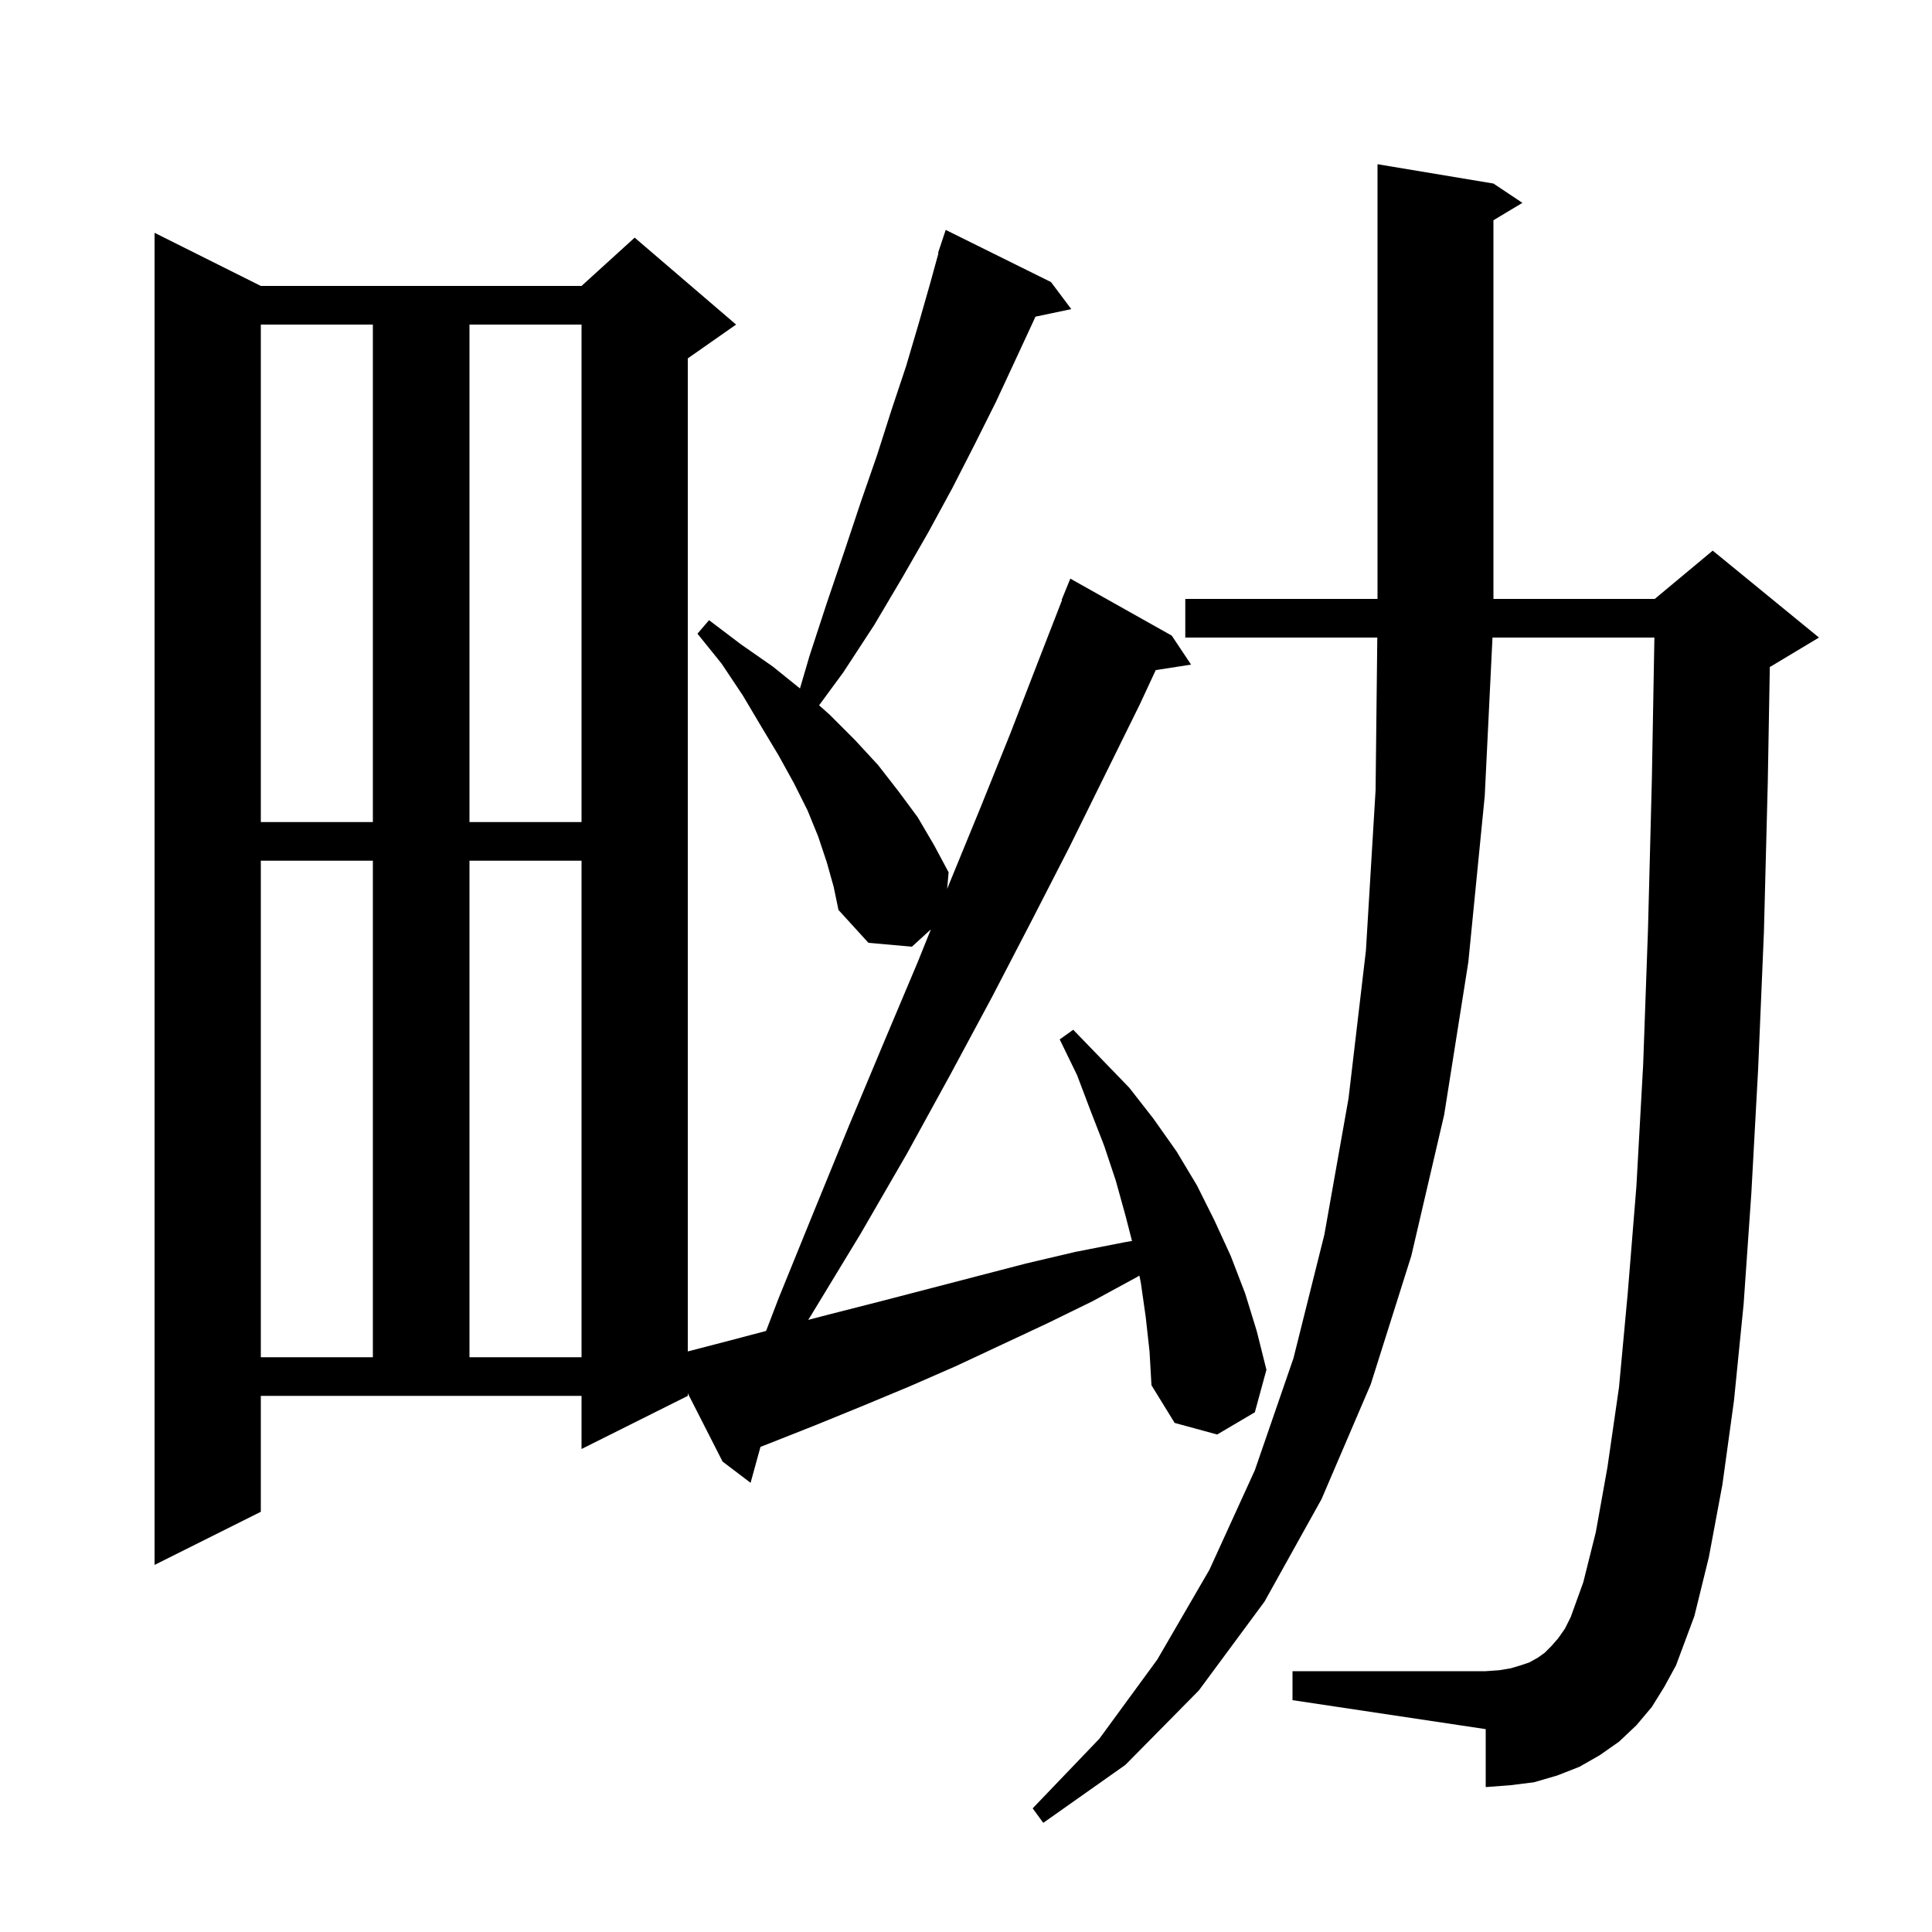 <svg xmlns="http://www.w3.org/2000/svg" xmlns:xlink="http://www.w3.org/1999/xlink" version="1.1" baseProfile="full" viewBox="0 0 200 200" width="200" height="200">
<g fill="black">
<path d="M 171.0 176.7 L 169.4 178.6 L 167.6 180.3 L 165.6 181.7 L 163.5 182.9 L 161.2 183.8 L 158.8 184.5 L 156.4 184.8 L 153.8 185.0 L 153.8 179.0 L 133.8 176.0 L 133.8 173.0 L 153.8 173.0 L 155.2 172.9 L 156.4 172.7 L 157.4 172.4 L 158.3 172.1 L 159.2 171.6 L 159.9 171.1 L 160.6 170.4 L 161.3 169.6 L 162.0 168.6 L 162.6 167.4 L 163.9 163.8 L 165.2 158.6 L 166.4 151.9 L 167.6 143.6 L 168.5 133.9 L 169.4 122.8 L 170.1 110.2 L 170.6 96.2 L 171.0 80.7 L 171.262 66.0 L 154.502 66.0 L 153.7 82.4 L 152.0 99.6 L 149.5 115.4 L 146.1 130.0 L 141.9 143.3 L 136.8 155.2 L 130.9 165.8 L 124.1 175.0 L 116.5 182.7 L 108.0 188.7 L 106.9 187.2 L 113.8 180.0 L 119.8 171.8 L 125.2 162.5 L 129.9 152.2 L 133.9 140.6 L 137.1 127.8 L 139.6 113.7 L 141.4 98.4 L 142.4 81.8 L 142.577 66.0 L 122.7 66.0 L 122.7 62.0 L 142.6 62.0 L 142.6 17.0 L 154.6 19.0 L 157.6 21.0 L 154.6 22.8 L 154.6 62.0 L 171.3 62.0 L 177.3 57.0 L 188.3 66.0 L 183.3 69.0 L 183.211 69.037 L 183.0 81.0 L 182.6 96.5 L 182.0 110.7 L 181.3 123.5 L 180.5 135.0 L 179.5 145.0 L 178.3 153.7 L 176.9 161.2 L 175.4 167.3 L 173.5 172.4 L 172.3 174.6 Z M 118.6 136.3 L 118.1 132.8 L 117.95 132.048 L 117.7 132.2 L 113.1 134.7 L 108.4 137.0 L 99.0 141.4 L 94.2 143.5 L 89.4 145.5 L 84.5 147.5 L 79.7 149.4 L 78.725 149.778 L 77.7 153.5 L 74.8 151.3 L 71.2 144.231 L 71.2 144.5 L 60.2 150.0 L 60.2 144.5 L 27.0 144.5 L 27.0 156.5 L 16.0 162.0 L 16.0 24.1 L 27.0 29.6 L 60.2 29.6 L 65.7 24.6 L 76.2 33.6 L 71.2 37.1 L 71.2 139.9 L 76.2 138.6 L 79.307 137.776 L 80.6 134.4 L 84.3 125.3 L 87.9 116.5 L 91.5 107.9 L 95.0 99.6 L 96.365 96.208 L 94.4 98.0 L 89.9 97.6 L 86.8 94.2 L 86.3 91.8 L 85.6 89.3 L 84.7 86.6 L 83.6 83.9 L 82.2 81.1 L 80.6 78.2 L 78.8 75.2 L 76.9 72.0 L 74.7 68.7 L 72.2 65.6 L 73.4 64.2 L 76.7 66.7 L 80.0 69.0 L 82.813 71.268 L 83.8 67.9 L 85.6 62.4 L 87.4 57.1 L 89.1 52.0 L 90.8 47.1 L 92.3 42.4 L 93.8 37.9 L 95.1 33.5 L 96.3 29.3 L 97.149 26.213 L 97.1 26.2 L 97.9 23.8 L 108.8 29.2 L 110.9 32.0 L 107.188 32.781 L 107.0 33.2 L 105.1 37.3 L 103.1 41.6 L 100.9 46.0 L 98.6 50.5 L 96.1 55.1 L 93.4 59.8 L 90.5 64.7 L 87.3 69.6 L 84.793 73.012 L 85.9 74.0 L 88.5 76.6 L 90.9 79.2 L 93.0 81.9 L 95.0 84.6 L 96.7 87.5 L 98.2 90.3 L 98.05 92.02 L 98.3 91.4 L 101.5 83.6 L 104.6 75.9 L 107.5 68.4 L 109.944 62.114 L 109.9 62.1 L 110.8 59.9 L 121.3 65.8 L 123.3 68.8 L 119.642 69.368 L 118.0 72.9 L 114.4 80.2 L 110.7 87.7 L 106.8 95.3 L 102.7 103.2 L 98.4 111.2 L 93.9 119.4 L 89.1 127.7 L 84.0 136.1 L 83.665 136.633 L 86.1 136.0 L 91.2 134.7 L 106.2 130.8 L 111.3 129.6 L 116.4 128.6 L 117.185 128.464 L 116.5 125.8 L 115.5 122.2 L 114.3 118.6 L 112.9 115.0 L 111.5 111.3 L 109.7 107.6 L 111.1 106.6 L 116.9 112.6 L 119.4 115.8 L 121.8 119.2 L 123.9 122.7 L 125.7 126.3 L 127.4 130.0 L 128.9 133.9 L 130.1 137.8 L 131.1 141.8 L 129.9 146.2 L 126.0 148.5 L 121.6 147.3 L 119.2 143.4 L 119.0 139.9 Z M 27.0 89.1 L 27.0 140.5 L 38.6 140.5 L 38.6 89.1 Z M 48.6 89.1 L 48.6 140.5 L 60.2 140.5 L 60.2 89.1 Z M 27.0 33.6 L 27.0 85.1 L 38.6 85.1 L 38.6 33.6 Z M 48.6 33.6 L 48.6 85.1 L 60.2 85.1 L 60.2 33.6 Z " />
</g>
</svg>
